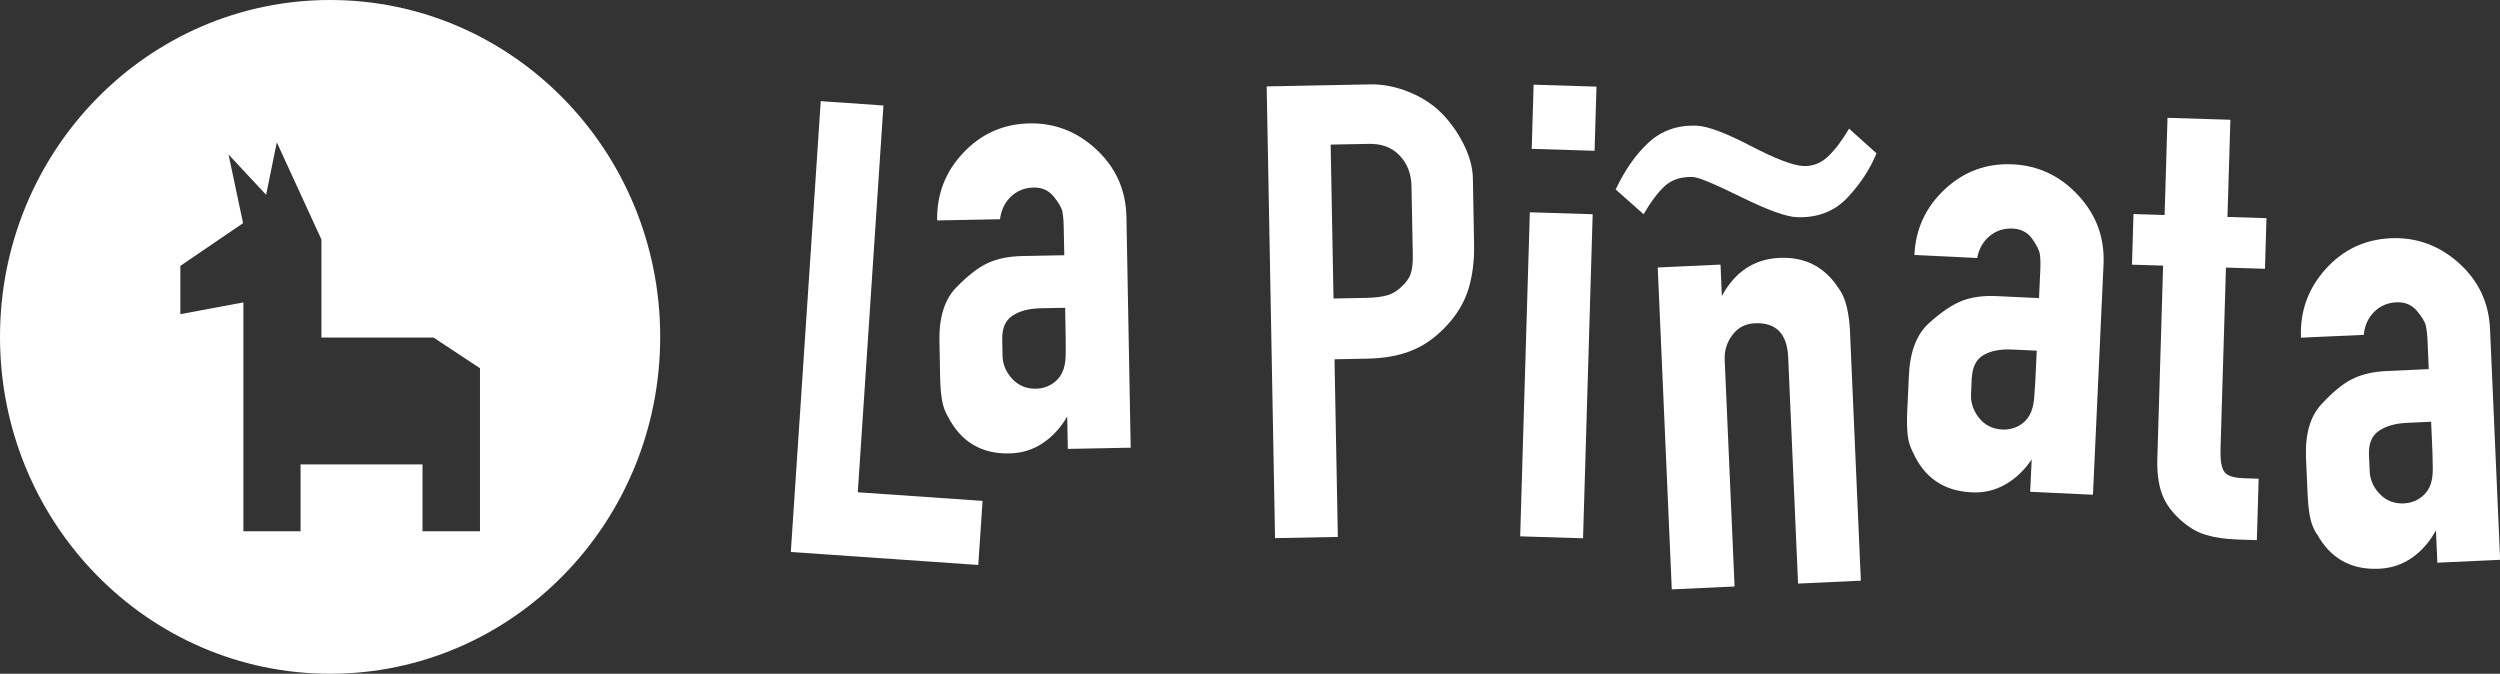 <?xml version="1.0" encoding="UTF-8"?>
<svg xmlns="http://www.w3.org/2000/svg" width="141" height="38" viewBox="0 0 141 38" fill="none">
  <rect x="0" y="0" width="141" height="38" fill="#333333" stroke="none"/>
  <path d="M18.618 0C8.333 0 0 8.505 0 19C0 29.495 8.333 38 18.618 38C28.902 38 37.235 29.495 37.235 19C37.235 8.505 28.898 0 18.618 0ZM27.067 29.964H23.829V26.191H16.952V29.964H13.727V17.055L10.173 17.718V14.995L13.709 12.586L12.89 8.714L15.01 10.986L15.611 8.027L18.128 13.505V19.036H24.448L27.071 20.768V29.954L27.067 29.964Z" fill="white"></path>
  <path d="M55.175 31.864L44.602 31.132L46.29 5.705L49.826 5.95L48.379 27.764L55.416 28.25L55.175 31.864Z" fill="white"></path>
  <path d="M53.478 23.523C53.295 23.223 53.18 22.891 53.122 22.523C53.064 22.159 53.033 21.745 53.024 21.291L52.984 19.241C52.957 17.9 53.273 16.895 53.923 16.223C54.574 15.55 55.166 15.091 55.701 14.841C56.235 14.591 56.877 14.459 57.625 14.441L60.026 14.395L59.994 12.832C59.99 12.477 59.963 12.186 59.923 11.959C59.883 11.732 59.718 11.441 59.433 11.091C59.153 10.741 58.77 10.568 58.293 10.577C57.79 10.586 57.366 10.759 57.019 11.086C56.672 11.418 56.467 11.841 56.4 12.364L52.855 12.432C52.828 10.959 53.318 9.686 54.333 8.614C55.344 7.541 56.587 6.991 58.057 6.959C59.5 6.932 60.765 7.427 61.856 8.45C62.943 9.473 63.504 10.736 63.531 12.236L63.771 25.25L60.226 25.318L60.19 23.491C59.825 24.123 59.366 24.623 58.809 24.995C58.253 25.368 57.625 25.559 56.925 25.573C55.349 25.605 54.2 24.918 53.474 23.514M56.525 19.141L56.542 20.055C56.551 20.536 56.73 20.973 57.081 21.359C57.433 21.745 57.888 21.936 58.444 21.923C58.747 21.918 59.032 21.836 59.3 21.677C59.562 21.518 59.763 21.305 59.896 21.036C60.03 20.768 60.101 20.423 60.106 20.005C60.11 19.586 60.11 19.286 60.106 19.109L60.075 17.359L58.703 17.386C58.044 17.4 57.509 17.536 57.108 17.8C56.707 18.064 56.511 18.509 56.525 19.145" fill="white"></path>
  <path d="M71.913 30.355L71.441 4.873L77.263 4.759C77.984 4.745 78.71 4.886 79.436 5.177C80.162 5.468 80.772 5.859 81.267 6.345C81.761 6.832 82.184 7.418 82.532 8.1C82.879 8.782 83.062 9.441 83.071 10.082L83.138 13.795C83.155 14.741 83.044 15.582 82.812 16.327C82.576 17.073 82.162 17.764 81.561 18.4C80.964 19.036 80.314 19.495 79.606 19.777C78.902 20.059 78.078 20.209 77.134 20.227L75.267 20.264L75.454 30.282L71.909 30.35L71.913 30.355ZM79.191 16.032C79.41 15.795 79.548 15.55 79.606 15.295C79.663 15.036 79.69 14.718 79.681 14.332L79.672 13.873L79.61 10.527C79.597 9.809 79.374 9.223 78.942 8.773C78.51 8.318 77.935 8.1 77.214 8.114L75.049 8.155L75.21 16.836L77.076 16.8C77.575 16.791 77.975 16.736 78.287 16.641C78.594 16.545 78.897 16.341 79.191 16.027" fill="white"></path>
  <path d="M85.738 30.25L86.282 11.973L89.827 12.082L89.284 30.359L85.738 30.25ZM86.389 8.395L86.496 4.777L90.041 4.886L89.934 8.505L86.389 8.395Z" fill="white"></path>
  <path d="M95.657 7.086C96.285 7.105 97.314 7.486 98.735 8.227C100.156 8.968 101.153 9.345 101.724 9.364C102.254 9.382 102.717 9.195 103.113 8.814C103.51 8.432 103.902 7.909 104.289 7.255L105.835 8.65C105.46 9.555 104.913 10.386 104.187 11.155C103.461 11.923 102.521 12.286 101.363 12.25C100.753 12.232 99.697 11.85 98.192 11.109C96.686 10.368 95.782 9.991 95.479 9.982C94.806 9.959 94.272 10.136 93.876 10.509C93.479 10.882 93.087 11.409 92.7 12.082L91.123 10.686C91.644 9.582 92.268 8.695 92.989 8.032C93.711 7.368 94.602 7.055 95.657 7.086Z" fill="white"></path>
  <path d="M103.705 16.264C103.918 16.559 104.07 16.923 104.168 17.35C104.261 17.777 104.319 18.209 104.337 18.641L104.952 32.75L101.411 32.914L100.854 20.15C100.796 18.818 100.168 18.177 98.975 18.232C98.44 18.255 98.017 18.477 97.705 18.895C97.393 19.314 97.246 19.786 97.273 20.314L97.83 33.077L94.289 33.241L93.496 15.086L97.037 14.923L97.113 16.695C97.852 15.327 98.939 14.609 100.36 14.545C101.807 14.477 102.921 15.055 103.7 16.264" fill="white"></path>
  <path d="M107.874 25.482C107.714 25.168 107.616 24.832 107.585 24.459C107.554 24.091 107.545 23.677 107.567 23.223L107.661 21.177C107.723 19.836 108.097 18.855 108.792 18.227C109.482 17.6 110.106 17.182 110.654 16.968C111.202 16.755 111.852 16.664 112.6 16.7L115.001 16.814L115.072 15.255C115.09 14.9 115.081 14.609 115.054 14.377C115.027 14.145 114.885 13.85 114.622 13.477C114.364 13.109 113.994 12.914 113.518 12.891C113.014 12.868 112.582 13.009 112.213 13.314C111.847 13.618 111.611 14.032 111.513 14.55L107.972 14.382C108.039 12.909 108.614 11.673 109.696 10.668C110.774 9.664 112.048 9.2 113.518 9.268C114.961 9.336 116.19 9.918 117.21 11.014C118.23 12.109 118.706 13.405 118.64 14.905L118.043 27.904L114.502 27.736L114.587 25.909C114.181 26.514 113.691 26.982 113.112 27.318C112.533 27.65 111.896 27.805 111.193 27.768C109.62 27.691 108.516 26.932 107.879 25.482M111.206 21.323L111.166 22.236C111.144 22.718 111.295 23.164 111.62 23.573C111.945 23.982 112.386 24.2 112.947 24.227C113.25 24.241 113.54 24.177 113.816 24.041C114.088 23.9 114.301 23.7 114.453 23.441C114.604 23.182 114.698 22.841 114.729 22.423C114.76 22.005 114.783 21.709 114.791 21.527L114.872 19.777L113.5 19.714C112.841 19.682 112.302 19.782 111.883 20.018C111.464 20.255 111.242 20.686 111.21 21.323" fill="white"></path>
  <path d="M126.569 26.973L127.388 27L127.286 30.464L126.172 30.427C125.504 30.404 124.912 30.318 124.4 30.164C123.883 30.009 123.384 29.704 122.908 29.259C122.427 28.809 122.093 28.323 121.914 27.795C121.732 27.268 121.652 26.623 121.674 25.859L121.999 14.982L120.244 14.927L120.329 12.073L122.084 12.127L122.248 6.645L125.794 6.755L125.629 12.236L127.829 12.305L127.745 15.159L125.544 15.091L125.237 25.327C125.219 25.941 125.286 26.359 125.442 26.595C125.598 26.832 125.972 26.954 126.569 26.973Z" fill="white"></path>
  <path d="M130.661 30.114C130.474 29.818 130.345 29.491 130.278 29.123C130.212 28.759 130.172 28.35 130.149 27.895L130.06 25.845C130.002 24.505 130.287 23.491 130.924 22.805C131.557 22.118 132.136 21.641 132.666 21.377C133.191 21.114 133.828 20.964 134.581 20.927L136.982 20.818L136.915 19.259C136.902 18.904 136.866 18.614 136.821 18.386C136.772 18.159 136.603 17.877 136.314 17.532C136.024 17.191 135.637 17.027 135.16 17.05C134.657 17.073 134.238 17.255 133.9 17.591C133.561 17.932 133.365 18.364 133.316 18.886L129.775 19.045C129.713 17.573 130.172 16.286 131.156 15.186C132.14 14.086 133.37 13.505 134.835 13.436C136.278 13.373 137.556 13.836 138.67 14.827C139.783 15.823 140.376 17.068 140.438 18.568L141.008 31.573L137.467 31.736L137.387 29.909C137.04 30.55 136.594 31.064 136.046 31.45C135.499 31.836 134.875 32.045 134.176 32.077C132.603 32.15 131.432 31.495 130.67 30.109M133.61 25.659L133.65 26.573C133.672 27.055 133.859 27.486 134.22 27.864C134.581 28.241 135.04 28.418 135.596 28.391C135.899 28.377 136.184 28.286 136.443 28.123C136.701 27.959 136.897 27.741 137.026 27.468C137.155 27.195 137.213 26.85 137.209 26.432C137.204 26.014 137.195 25.714 137.191 25.536L137.115 23.786L135.743 23.85C135.084 23.882 134.554 24.032 134.162 24.305C133.766 24.577 133.583 25.032 133.61 25.664" fill="white"></path>
</svg>
